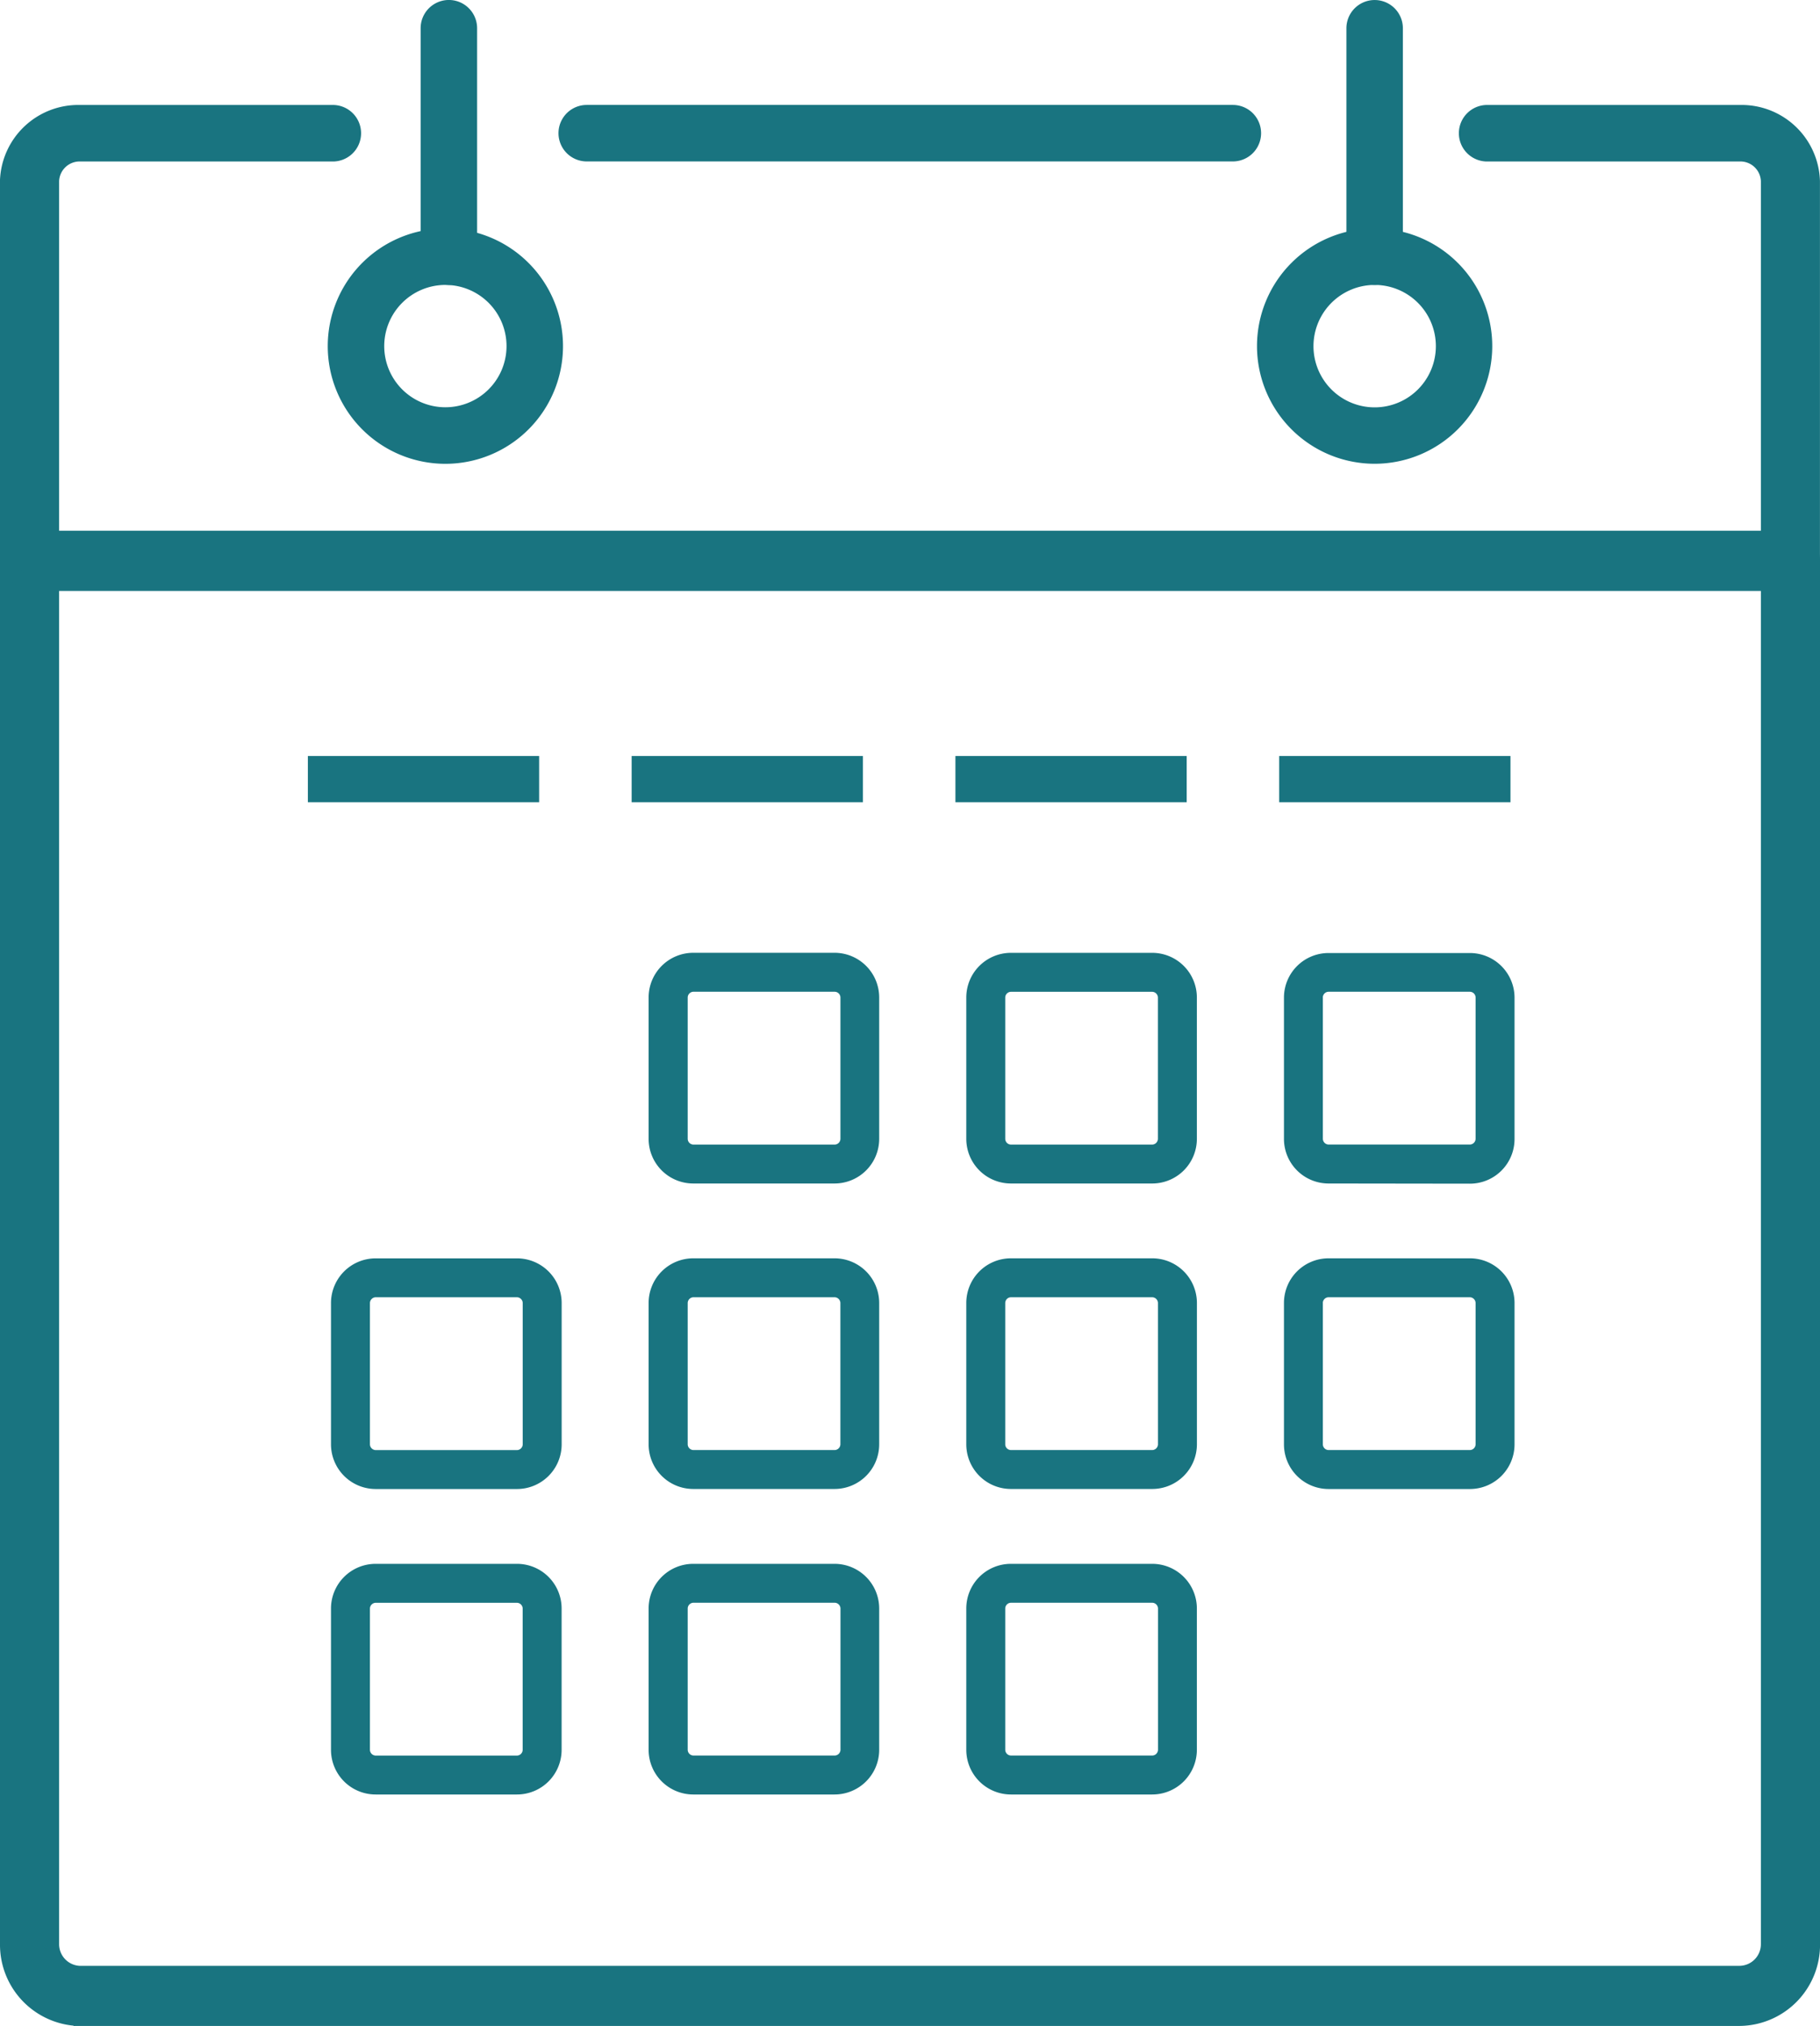 <svg xmlns="http://www.w3.org/2000/svg" width="39.348" height="43.785" viewBox="0 0 39.348 43.785">
  <g id="אייקון_תאריך" data-name="אייקון תאריך" transform="translate(-817.844 -1310.661)">
    <g id="Group_5574" data-name="Group 5574">
      <g id="אייקון_תאריך-2" data-name="אייקון תאריך" transform="translate(817.994 1310.811)">
        <g id="Group_42" data-name="Group 42" transform="translate(0 11.472)">
          <path id="Path_88" data-name="Path 88" d="M244.956,116.258v-1h35.871a.617.617,0,0,0,.61-.624V85.244H244.345v29.391a.619.619,0,0,0,.611.624v1a1.607,1.607,0,0,1-1.589-1.623V84.744a.51.51,0,0,1,.144-.354.486.486,0,0,1,.346-.146h38.069a.485.485,0,0,1,.346.146.511.511,0,0,1,.144.354v29.89a1.605,1.605,0,0,1-1.587,1.623Z" transform="translate(-243.367 -84.244)" fill="#197480" stroke="#197480" stroke-width="0.3"/>
        </g>
        <g id="Group_43" data-name="Group 43" transform="translate(7.086 4.938)">
          <path id="Path_89" data-name="Path 89" d="M263.124,67.119a2.393,2.393,0,1,1,2.393,2.393A2.393,2.393,0,0,1,263.124,67.119Zm.921,0a1.472,1.472,0,1,0,1.472-1.473A1.473,1.473,0,0,0,264.045,67.119Z" transform="translate(-263.124 -64.726)" fill="#197480" stroke="#197480" stroke-width="0.3"/>
        </g>
        <g id="Group_44" data-name="Group 44" transform="translate(0 2.269)">
          <path id="Path_90" data-name="Path 90" d="M243.856,66.877a.507.507,0,0,1-.346-.135.45.45,0,0,1-.144-.325V58.249a1.544,1.544,0,0,1,1.589-1.495h5.436a.461.461,0,1,1,0,.921h-5.436a.594.594,0,0,0-.61.574v7.708h37.092V58.249a.593.593,0,0,0-.61-.574H275.39a.461.461,0,1,1,0-.921h5.436a1.544,1.544,0,0,1,1.588,1.495v8.169a.444.444,0,0,1-.144.325.5.5,0,0,1-.346.135Z" transform="translate(-243.367 -56.754)" fill="#197480" stroke="#197480" stroke-width="0.3"/>
        </g>
        <g id="Group_45" data-name="Group 45" transform="translate(12.079 2.268)">
          <path id="Path_91" data-name="Path 91" d="M276.5,57.674a.46.46,0,0,1,0-.921h13.969a.46.46,0,1,1,0,.921Z" transform="translate(-276.044 -56.753)" fill="#197480" stroke="#197480" stroke-width="0.3"/>
        </g>
        <g id="Group_46" data-name="Group 46" transform="translate(9.09 0)">
          <path id="Path_92" data-name="Path 92" d="M268.9,55.375V50.437a.46.46,0,0,1,.921,0v4.938a.46.46,0,0,1-.921,0Z" transform="translate(-268.896 -49.977)" fill="#197480" stroke="#197480" stroke-width="0.3"/>
        </g>
        <g id="Group_49" data-name="Group 49" transform="translate(27.176 0)">
          <g id="Group_47" data-name="Group 47" transform="translate(0 4.937)">
            <path id="Path_93" data-name="Path 93" d="M319.144,67.118a2.393,2.393,0,1,1,2.394,2.393A2.394,2.394,0,0,1,319.144,67.118Zm.921,0a1.473,1.473,0,1,0,1.473-1.472A1.475,1.475,0,0,0,320.065,67.118Z" transform="translate(-319.144 -64.725)" fill="#197480" stroke="#197480" stroke-width="0.3"/>
          </g>
          <g id="Group_48" data-name="Group 48" transform="translate(1.933)">
            <path id="Path_94" data-name="Path 94" d="M324.918,55.375V50.438a.46.46,0,1,1,.921,0v4.937a.46.46,0,1,1-.921,0Z" transform="translate(-324.918 -49.977)" fill="#197480" stroke="#197480" stroke-width="0.3"/>
          </g>
        </g>
      </g>
      <g id="Group_5573" data-name="Group 5573" transform="translate(763.286 1233.959)">
        <g id="Group_5563" data-name="Group 5563" transform="translate(68.581 97.294)">
          <path id="Path_21485" data-name="Path 21485" d="M85.119,102.28a.965.965,0,0,1-.964-.964V98.259a.966.966,0,0,1,.964-.965h3.057a.966.966,0,0,1,.964.965v3.057a.965.965,0,0,1-.964.964ZM85,98.259v3.057a.126.126,0,0,0,.123.123h3.057a.127.127,0,0,0,.122-.123V98.259a.126.126,0,0,0-.122-.123H85.119A.126.126,0,0,0,85,98.259Z" transform="translate(-84.155 -97.294)" fill="#197480"/>
        </g>
        <g id="Group_5564" data-name="Group 5564" transform="translate(75.449 97.295)">
          <path id="Path_21486" data-name="Path 21486" d="M107.56,102.281a.965.965,0,0,1-.964-.964V98.261a.965.965,0,0,1,.964-.965h3.056a.966.966,0,0,1,.965.965v3.056a.965.965,0,0,1-.965.964Zm-.122-4.02v3.056a.126.126,0,0,0,.122.123h3.056a.127.127,0,0,0,.123-.123V98.261a.127.127,0,0,0-.123-.123H107.56A.126.126,0,0,0,107.438,98.261Z" transform="translate(-106.596 -97.296)" fill="#197480"/>
        </g>
        <g id="Group_5565" data-name="Group 5565" transform="translate(82.315 97.295)">
          <path id="Path_21487" data-name="Path 21487" d="M130,102.281a.964.964,0,0,1-.964-.964V98.26A.964.964,0,0,1,130,97.3h3.057a.966.966,0,0,1,.964.964v3.057a.965.965,0,0,1-.964.964Zm-.123-4.021v3.057a.126.126,0,0,0,.123.122h3.057a.126.126,0,0,0,.122-.122V98.26a.126.126,0,0,0-.122-.123H130A.126.126,0,0,0,129.876,98.26Z" transform="translate(-129.034 -97.296)" fill="#197480"/>
        </g>
        <g id="Group_5566" data-name="Group 5566" transform="translate(68.581 103.897)">
          <path id="Path_21488" data-name="Path 21488" d="M85.119,123.857a.965.965,0,0,1-.964-.964v-3.057a.966.966,0,0,1,.964-.964h3.057a.966.966,0,0,1,.964.964v3.057a.965.965,0,0,1-.964.964ZM85,119.836v3.057a.126.126,0,0,0,.122.123h3.057a.127.127,0,0,0,.122-.123v-3.057a.127.127,0,0,0-.122-.122H85.119A.126.126,0,0,0,85,119.836Z" transform="translate(-84.155 -118.872)" fill="#197480"/>
        </g>
        <g id="Group_5567" data-name="Group 5567" transform="translate(82.315 103.897)">
          <path id="Path_21489" data-name="Path 21489" d="M130,123.857a.965.965,0,0,1-.964-.964v-3.057a.965.965,0,0,1,.964-.965h3.057a.966.966,0,0,1,.964.965v3.057a.966.966,0,0,1-.964.964Zm-.123-4.021v3.057a.125.125,0,0,0,.123.122h3.057a.126.126,0,0,0,.122-.122v-3.057a.126.126,0,0,0-.122-.123H130A.125.125,0,0,0,129.876,119.836Z" transform="translate(-129.034 -118.871)" fill="#197480"/>
        </g>
        <g id="Group_5568" data-name="Group 5568" transform="translate(75.449 103.897)">
          <path id="Path_21490" data-name="Path 21490" d="M107.562,123.857a.965.965,0,0,1-.965-.964v-3.057a.965.965,0,0,1,.965-.964h3.056a.966.966,0,0,1,.965.964v3.057a.966.966,0,0,1-.965.964Zm-.123-4.021v3.057a.125.125,0,0,0,.123.123h3.056a.126.126,0,0,0,.123-.123v-3.057a.126.126,0,0,0-.123-.122h-3.056A.125.125,0,0,0,107.439,119.836Z" transform="translate(-106.597 -118.872)" fill="#197480"/>
        </g>
        <g id="Group_5569" data-name="Group 5569" transform="translate(68.581 110.5)">
          <path id="Path_21491" data-name="Path 21491" d="M85.119,145.434a.966.966,0,0,1-.964-.964v-3.057a.965.965,0,0,1,.964-.964h3.057a.966.966,0,0,1,.964.964v3.057a.966.966,0,0,1-.964.964ZM85,141.413v3.057a.126.126,0,0,0,.123.122h3.057a.127.127,0,0,0,.123-.122v-3.057a.127.127,0,0,0-.123-.123H85.119A.126.126,0,0,0,85,141.413Z" transform="translate(-84.155 -140.449)" fill="#197480"/>
        </g>
        <g id="Group_5570" data-name="Group 5570" transform="translate(75.449 110.5)">
          <path id="Path_21492" data-name="Path 21492" d="M107.561,145.434a.966.966,0,0,1-.964-.964v-3.057a.964.964,0,0,1,.964-.964h3.057a.966.966,0,0,1,.964.964v3.057a.967.967,0,0,1-.964.964Zm-.122-4.021v3.057a.126.126,0,0,0,.123.122h3.057a.127.127,0,0,0,.123-.122v-3.057a.127.127,0,0,0-.123-.123h-3.057A.126.126,0,0,0,107.439,141.413Z" transform="translate(-106.597 -140.449)" fill="#197480"/>
        </g>
        <g id="Group_5571" data-name="Group 5571" transform="translate(61.714 103.898)">
          <path id="Path_21493" data-name="Path 21493" d="M62.679,123.858a.967.967,0,0,1-.965-.964v-3.057a.966.966,0,0,1,.965-.964h3.057a.966.966,0,0,1,.965.964v3.057a.966.966,0,0,1-.965.964Zm-.123-4.021v3.057a.128.128,0,0,0,.123.123h3.057a.127.127,0,0,0,.123-.123v-3.057a.127.127,0,0,0-.123-.123H62.679A.127.127,0,0,0,62.556,119.837Z" transform="translate(-61.714 -118.873)" fill="#197480"/>
        </g>
        <g id="Group_5572" data-name="Group 5572" transform="translate(61.714 110.5)">
          <path id="Path_21494" data-name="Path 21494" d="M62.68,145.434a.965.965,0,0,1-.965-.964v-3.057a.966.966,0,0,1,.965-.964h3.056a.965.965,0,0,1,.965.964v3.057a.965.965,0,0,1-.965.964Zm-.123-4.02v3.057a.127.127,0,0,0,.123.122h3.056a.126.126,0,0,0,.123-.122v-3.057a.126.126,0,0,0-.123-.123H62.68A.127.127,0,0,0,62.557,141.413Z" transform="translate(-61.715 -140.449)" fill="#197480"/>
        </g>
      </g>
    </g>
    <g id="Group_5576" data-name="Group 5576" transform="translate(-102)">
      <g id="Group_5577" data-name="Group 5577" transform="translate(0 -1)">
        <line id="Line_40" data-name="Line 40" x2="5" transform="translate(933.5 1328.5)" fill="none" stroke="#197480" stroke-width="1"/>
        <line id="Line_43" data-name="Line 43" x2="5" transform="translate(926.5 1328.5)" fill="none" stroke="#197480" stroke-width="1"/>
        <line id="Line_41" data-name="Line 41" x2="5" transform="translate(940.5 1328.5)" fill="none" stroke="#197480" stroke-width="1"/>
        <line id="Line_42" data-name="Line 42" x2="5" transform="translate(947.5 1328.5)" fill="none" stroke="#197480" stroke-width="1"/>
      </g>
    </g>
  </g>
</svg>
